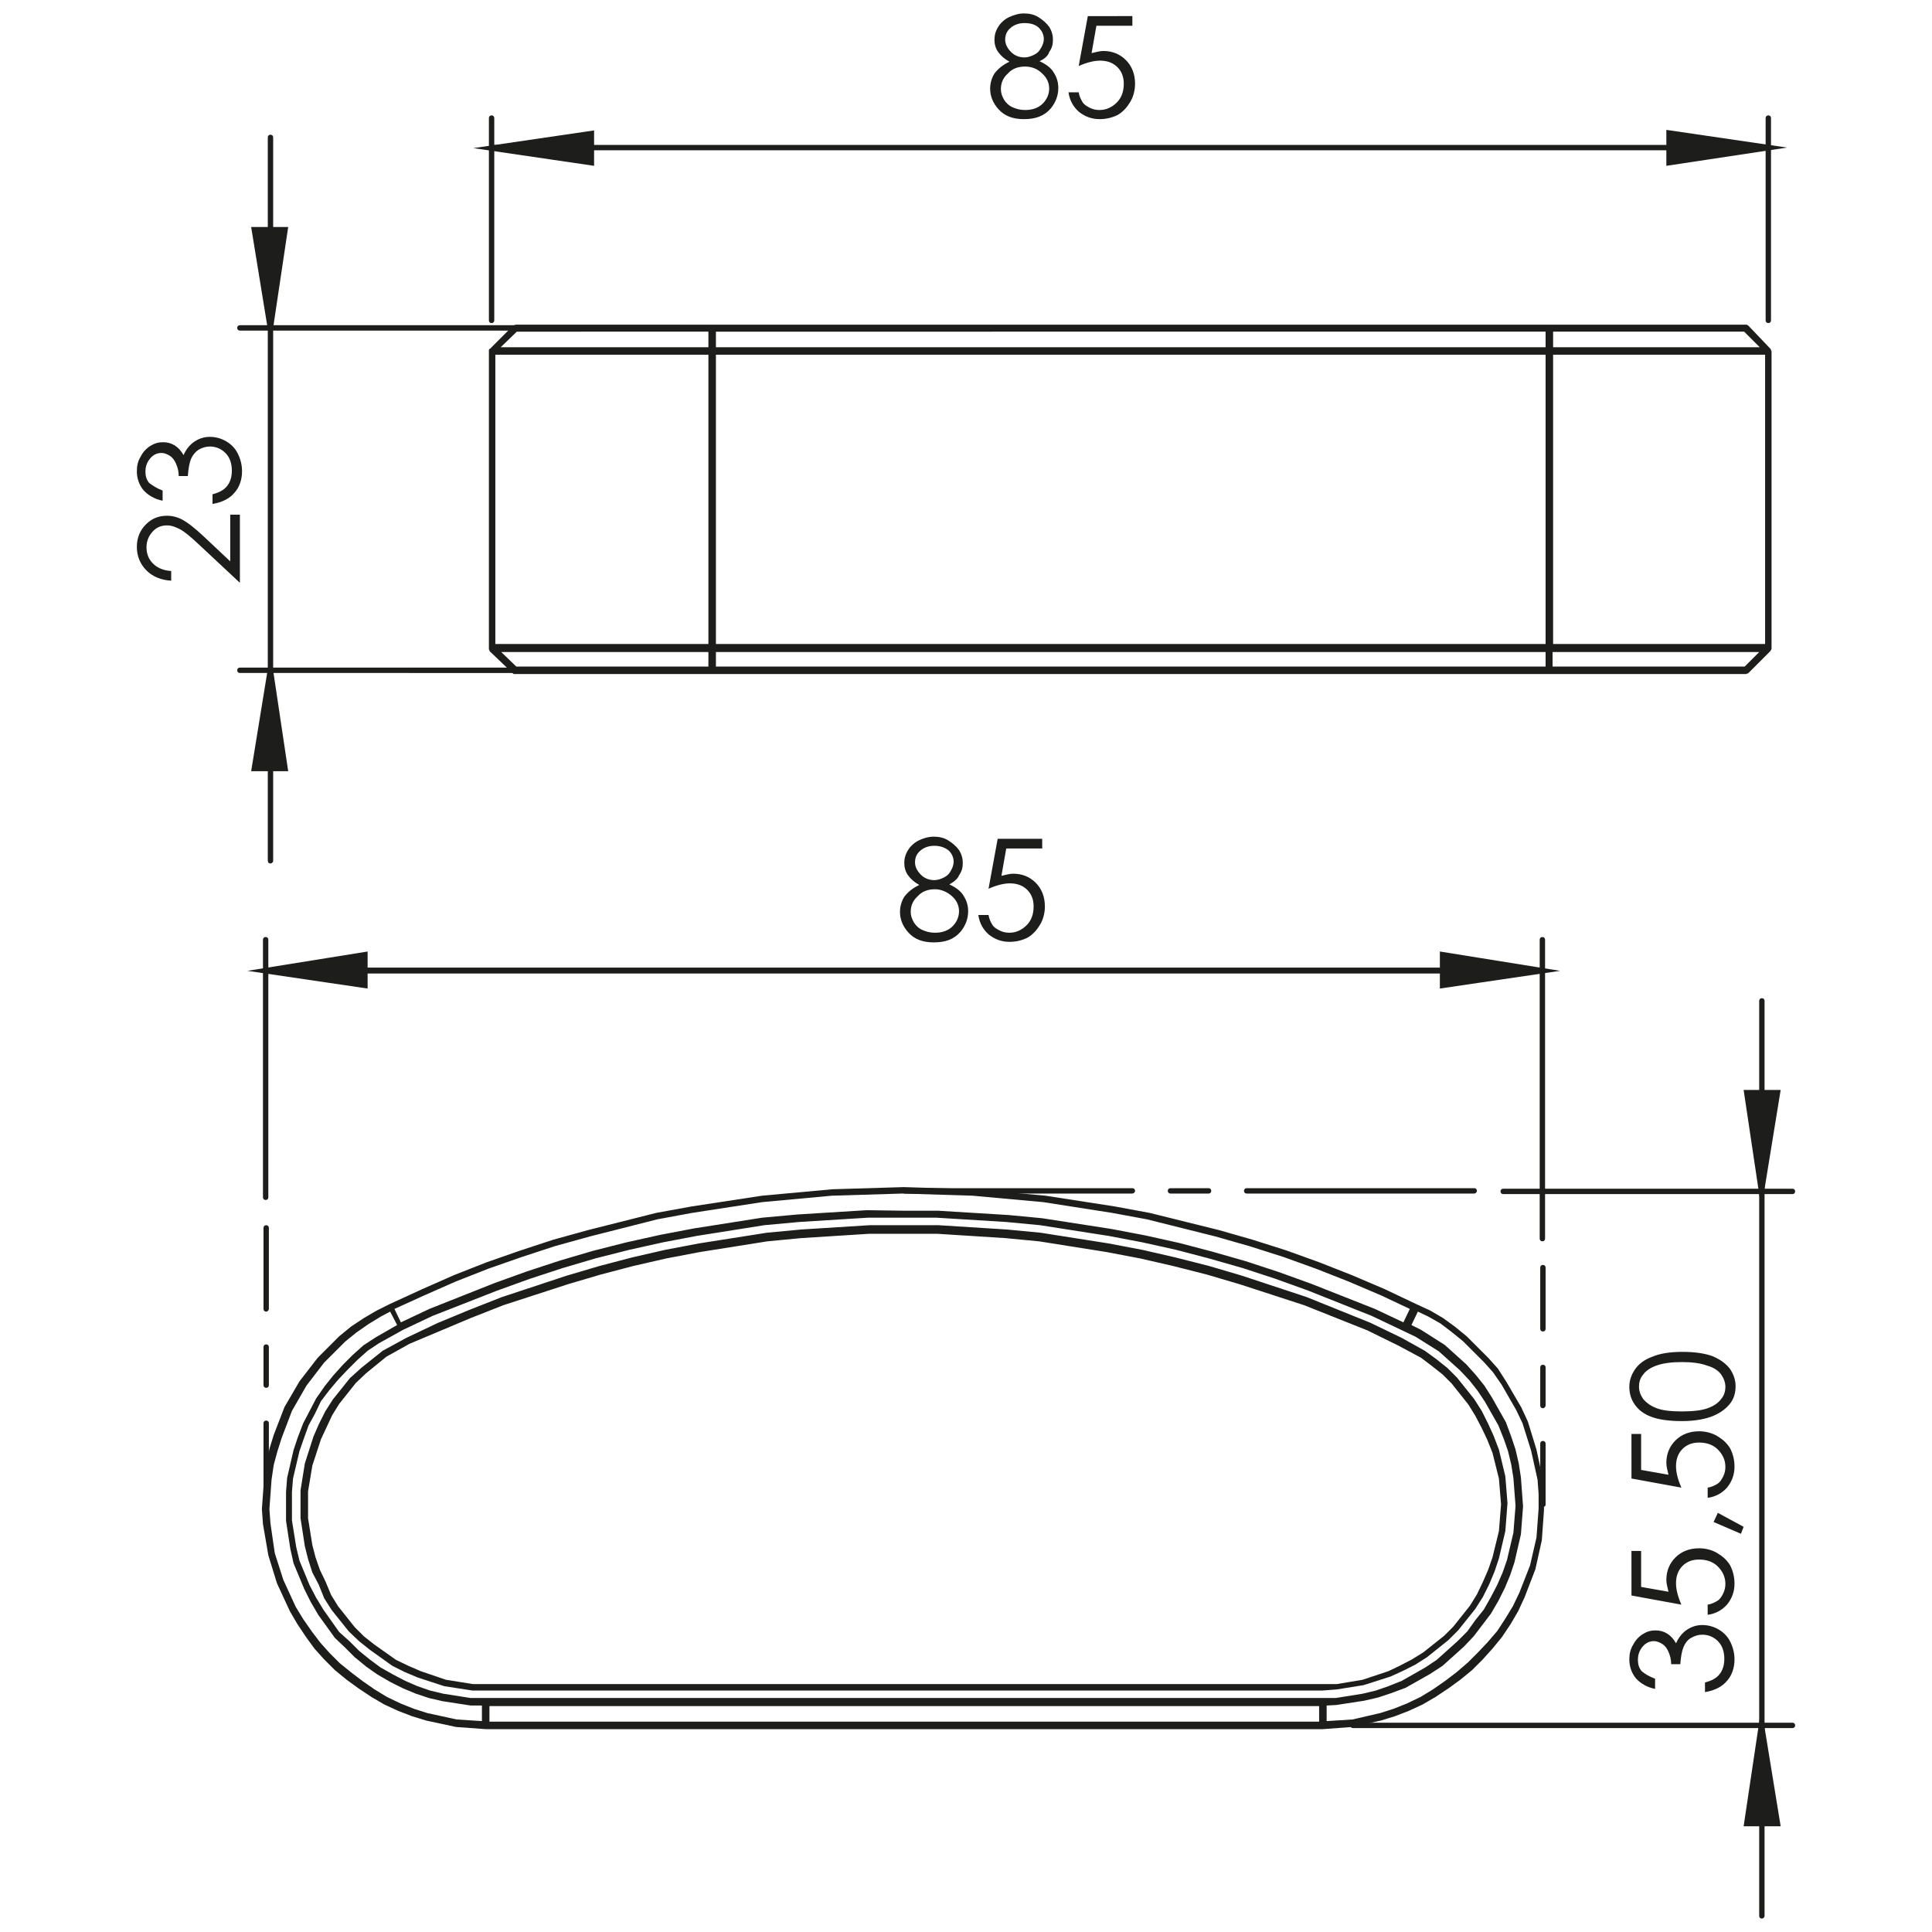 <?xml version="1.0" encoding="utf-8"?>
<!-- Generator: Adobe Illustrator 24.0.1, SVG Export Plug-In . SVG Version: 6.00 Build 0)  -->
<svg version="1.1" id="katman_1" xmlns="http://www.w3.org/2000/svg" xmlns:xlink="http://www.w3.org/1999/xlink" x="0px" y="0px"
	 viewBox="0 0 360 360" style="enable-background:new 0 0 360 360;" xml:space="preserve">
<style type="text/css">
	.st0{fill:none;}
	.st1{fill:#1D1D1B;}
</style>
<rect class="st0" width="360" height="360"/>
<g>
	<g>
		<path class="st1" d="M176.9,164.8c1.3,0.6,2.2,1.3,2.7,2.2c0.5,0.8,0.8,1.7,0.8,2.8c0,1.4-0.5,2.7-1.4,3.8c-1.2,1.4-2.8,2-5,2
			c-2.1,0-3.6-0.6-4.7-1.8c-1.1-1.2-1.6-2.5-1.6-3.9c0-1,0.3-2,0.8-2.8c0.6-0.8,1.5-1.6,2.8-2.2c-0.9-0.5-1.6-1.1-2.1-1.8
			c-0.5-0.7-0.7-1.5-0.7-2.3c0-0.8,0.2-1.6,0.7-2.4c0.5-0.8,1.2-1.4,2-1.8s1.8-0.7,2.8-0.7c1,0,1.9,0.2,2.7,0.7
			c0.8,0.5,1.5,1.1,2,1.8c0.5,0.8,0.7,1.6,0.7,2.4c0,0.9-0.2,1.6-0.7,2.3C178.5,163.7,177.8,164.3,176.9,164.8z M174.2,165.7
			c-1.3,0-2.4,0.4-3.2,1.3c-0.9,0.8-1.3,1.8-1.3,2.9c0,0.7,0.2,1.3,0.6,2c0.4,0.6,0.9,1.1,1.6,1.4c0.7,0.3,1.4,0.5,2.3,0.5
			c1.4,0,2.5-0.4,3.3-1.2c0.8-0.8,1.2-1.8,1.2-2.8c0-1-0.4-2-1.3-2.8S175.4,165.7,174.2,165.7z M174.1,157.6c-1,0-1.9,0.3-2.6,0.9
			c-0.7,0.6-1,1.3-1,2.2c0,0.8,0.4,1.6,1.1,2.3c0.7,0.7,1.6,1,2.5,1c0.6,0,1.2-0.2,1.8-0.5c0.6-0.3,1-0.7,1.3-1.3
			c0.3-0.5,0.5-1.1,0.5-1.6c0-0.8-0.3-1.5-0.9-2.1C176.2,158,175.3,157.6,174.1,157.6z"/>
		<path class="st1" d="M194.2,156.3v1.8h-6.7l-0.9,5.1c0.8-0.2,1.6-0.4,2.2-0.4c1.7,0,3.1,0.6,4.2,1.7c1.1,1.1,1.7,2.6,1.7,4.4
			c0,1.2-0.3,2.4-0.9,3.4c-0.6,1-1.3,1.8-2.3,2.4c-1,0.5-2.1,0.8-3.4,0.8c-1.5,0-2.8-0.5-3.9-1.4c-1-0.9-1.7-2.1-1.9-3.6h1.9
			c0.1,0.7,0.4,1.3,0.7,1.8c0.3,0.5,0.8,0.8,1.4,1.1c0.6,0.3,1.2,0.4,1.8,0.4c1.2,0,2.3-0.5,3.2-1.4c0.9-0.9,1.3-2.1,1.3-3.5
			c0-1.3-0.4-2.3-1.2-3.1c-0.8-0.8-1.9-1.2-3.2-1.2c-1.1,0-2.4,0.3-4,1l1.7-9.3H194.2z"/>
	</g>
	<g>
		<path class="st1" d="M308.4,312.8v1.9c-1.5-0.3-2.7-1-3.6-2c-0.8-1-1.2-2.2-1.2-3.5c0-1,0.2-1.9,0.7-2.7c0.4-0.8,1-1.5,1.8-2
			c0.8-0.5,1.5-0.7,2.4-0.7c1.6,0,2.9,0.8,3.8,2.4c0.4-0.9,0.9-1.6,1.6-2.2c1-0.8,2.1-1.2,3.3-1.2c1.1,0,2.1,0.3,3,0.8
			c1,0.6,1.7,1.3,2.2,2.3c0.5,1,0.8,2.1,0.8,3.3c0,1.6-0.5,3-1.4,4c-0.9,1.1-2.3,1.8-4.1,2.1v-1.8c1.2-0.3,2.1-0.8,2.6-1.4
			c0.7-0.8,1-1.8,1-3c0-1.4-0.4-2.5-1.2-3.3c-0.8-0.8-1.8-1.2-2.9-1.2c-0.7,0-1.4,0.2-2.1,0.6s-1.1,1-1.4,1.7
			c-0.3,0.7-0.5,1.8-0.6,3.2h-1.7c0-0.9-0.2-1.6-0.5-2.3c-0.3-0.7-0.7-1.2-1.2-1.5c-0.5-0.3-1-0.5-1.5-0.5c-0.8,0-1.5,0.3-2.1,1
			c-0.6,0.7-0.9,1.5-0.9,2.5c0,0.8,0.2,1.5,0.7,2.1C306.5,311.9,307.3,312.4,308.4,312.8z"/>
		<path class="st1" d="M304,289h1.8v6.7l5.1,0.9c-0.2-0.8-0.4-1.6-0.4-2.2c0-1.7,0.6-3.1,1.7-4.2c1.1-1.1,2.6-1.7,4.4-1.7
			c1.2,0,2.4,0.3,3.4,0.9c1,0.6,1.8,1.3,2.4,2.3c0.5,1,0.8,2.1,0.8,3.4c0,1.5-0.5,2.8-1.4,3.9c-0.9,1-2.1,1.7-3.6,1.9v-1.9
			c0.7-0.1,1.3-0.4,1.8-0.7c0.5-0.3,0.8-0.8,1.1-1.4c0.3-0.6,0.4-1.2,0.4-1.8c0-1.2-0.5-2.3-1.4-3.2c-0.9-0.9-2.1-1.3-3.5-1.3
			c-1.3,0-2.3,0.4-3.1,1.2c-0.8,0.8-1.2,1.9-1.2,3.2c0,1.1,0.3,2.4,1,4l-9.3-1.7V289z"/>
		<path class="st1" d="M319.3,283.6l0.8-1.7l4.8,2.6l-0.5,1.3L319.3,283.6z"/>
		<path class="st1" d="M304,267.2h1.8v6.7l5.1,0.9c-0.2-0.8-0.4-1.6-0.4-2.2c0-1.7,0.6-3.1,1.7-4.2c1.1-1.1,2.6-1.7,4.4-1.7
			c1.2,0,2.4,0.3,3.4,0.9c1,0.6,1.8,1.3,2.4,2.3c0.5,1,0.8,2.1,0.8,3.4c0,1.5-0.5,2.8-1.4,3.9c-0.9,1-2.1,1.7-3.6,1.9v-1.9
			c0.7-0.1,1.3-0.4,1.8-0.7c0.5-0.3,0.8-0.8,1.1-1.4c0.3-0.6,0.4-1.2,0.4-1.8c0-1.2-0.5-2.3-1.4-3.2c-0.9-0.9-2.1-1.3-3.5-1.3
			c-1.3,0-2.3,0.4-3.1,1.2c-0.8,0.8-1.2,1.9-1.2,3.2c0,1.1,0.3,2.4,1,4l-9.3-1.7V267.2z"/>
		<path class="st1" d="M313.4,264.8c-2.5,0-4.4-0.3-5.7-0.8c-1.4-0.5-2.4-1.3-3.1-2.3c-0.7-1-1-2.1-1-3.3c0-1.2,0.4-2.3,1.1-3.3
			c0.7-1,1.8-1.8,3.2-2.3c1.4-0.6,3.3-0.9,5.6-0.9c2.4,0,4.2,0.3,5.6,0.8c1.4,0.6,2.4,1.3,3.2,2.3c0.7,1,1.1,2.1,1.1,3.3
			c0,1.2-0.3,2.3-1,3.2s-1.7,1.7-3.1,2.3S315.9,264.8,313.4,264.8z M313.4,263c2.1,0,3.7-0.2,4.8-0.6c1.1-0.4,1.9-0.9,2.5-1.7
			c0.6-0.7,0.8-1.5,0.8-2.3c0-0.8-0.3-1.6-0.8-2.3c-0.5-0.7-1.4-1.3-2.5-1.6c-1.3-0.5-2.9-0.7-4.8-0.7c-1.9,0-3.4,0.2-4.6,0.6
			c-1.2,0.4-2.1,1-2.6,1.7c-0.6,0.7-0.8,1.5-0.8,2.3c0,0.8,0.3,1.6,0.8,2.3c0.6,0.7,1.4,1.3,2.5,1.7
			C309.7,262.8,311.3,263,313.4,263z"/>
	</g>
	<g>
		<path class="st1" d="M31.9,106.4v1.8c-1.8-0.1-3.4-0.7-4.6-1.9c-1.2-1.2-1.8-2.7-1.8-4.4c0-1.7,0.6-3.1,1.7-4.2
			c1.1-1.1,2.4-1.6,3.9-1.6c1.1,0,2.1,0.3,3,0.8c0.9,0.5,2.2,1.5,3.8,3l5,4.7v-8.7h1.8v12.7l-7.7-7.2c-1.6-1.5-2.7-2.4-3.5-2.8
			c-0.8-0.4-1.5-0.7-2.4-0.7c-1.1,0-2,0.4-2.7,1.2s-1.1,1.7-1.1,2.9c0,1.2,0.4,2.2,1.2,3C29.3,105.8,30.4,106.3,31.9,106.4z"/>
		<path class="st1" d="M30.3,91.4v1.9c-1.5-0.3-2.7-1-3.6-2c-0.8-1-1.2-2.2-1.2-3.5c0-1,0.2-1.9,0.7-2.7c0.4-0.8,1-1.5,1.8-2
			s1.5-0.7,2.4-0.7c1.6,0,2.9,0.8,3.8,2.4c0.4-0.9,0.9-1.6,1.6-2.2c1-0.8,2.1-1.2,3.3-1.2c1.1,0,2.1,0.3,3,0.8
			c1,0.6,1.7,1.3,2.2,2.3c0.5,1,0.8,2.1,0.8,3.3c0,1.6-0.5,3-1.4,4c-0.9,1.1-2.3,1.8-4.1,2.1v-1.8c1.2-0.3,2.1-0.8,2.6-1.4
			c0.7-0.8,1-1.8,1-3c0-1.4-0.4-2.5-1.2-3.3c-0.8-0.8-1.8-1.2-2.9-1.2c-0.7,0-1.4,0.2-2.1,0.6c-0.6,0.4-1.1,1-1.4,1.7
			c-0.3,0.7-0.5,1.8-0.6,3.2h-1.7c0-0.9-0.2-1.6-0.5-2.3s-0.7-1.2-1.2-1.5c-0.5-0.3-1-0.5-1.5-0.5c-0.8,0-1.5,0.3-2.1,1
			c-0.6,0.7-0.9,1.5-0.9,2.5c0,0.8,0.2,1.5,0.7,2.1C28.5,90.5,29.2,91,30.3,91.4z"/>
	</g>
	<g>
		<path class="st1" d="M193.7,11.4c1.3,0.6,2.2,1.3,2.7,2.2c0.5,0.8,0.8,1.7,0.8,2.8c0,1.4-0.5,2.7-1.4,3.8c-1.2,1.4-2.8,2-5,2
			c-2.1,0-3.6-0.6-4.7-1.8c-1.1-1.2-1.6-2.5-1.6-3.9c0-1,0.3-2,0.8-2.8c0.6-0.8,1.5-1.6,2.8-2.2c-0.9-0.5-1.6-1.1-2.1-1.8
			c-0.5-0.7-0.7-1.5-0.7-2.3c0-0.8,0.2-1.6,0.7-2.4c0.5-0.8,1.2-1.4,2-1.8c0.9-0.4,1.8-0.7,2.8-0.7c1,0,1.9,0.2,2.7,0.7
			c0.8,0.5,1.5,1.1,2,1.8c0.5,0.8,0.7,1.6,0.7,2.4c0,0.9-0.2,1.6-0.7,2.3C195.3,10.4,194.6,11,193.7,11.4z M191,12.4
			c-1.3,0-2.4,0.4-3.2,1.3c-0.9,0.8-1.3,1.8-1.3,2.9c0,0.7,0.2,1.3,0.6,2c0.4,0.6,0.9,1.1,1.6,1.4c0.7,0.3,1.4,0.5,2.3,0.5
			c1.4,0,2.5-0.4,3.3-1.2c0.8-0.8,1.2-1.8,1.2-2.8c0-1-0.4-2-1.3-2.8C193.3,12.8,192.2,12.4,191,12.4z M190.9,4.3
			c-1,0-1.9,0.3-2.6,0.9c-0.7,0.6-1,1.3-1,2.2c0,0.8,0.4,1.6,1.1,2.3c0.7,0.7,1.6,1,2.5,1c0.6,0,1.2-0.2,1.8-0.5
			c0.6-0.3,1-0.7,1.3-1.3c0.3-0.5,0.5-1.1,0.5-1.6c0-0.8-0.3-1.5-0.9-2.1C193,4.6,192.1,4.3,190.9,4.3z"/>
		<path class="st1" d="M211,3v1.8h-6.7l-0.9,5.1c0.8-0.2,1.6-0.4,2.2-0.4c1.7,0,3.1,0.6,4.2,1.7c1.1,1.1,1.7,2.6,1.7,4.4
			c0,1.2-0.3,2.4-0.9,3.4c-0.6,1-1.3,1.8-2.3,2.4c-1,0.5-2.1,0.8-3.4,0.8c-1.5,0-2.8-0.5-3.9-1.4c-1-0.9-1.7-2.1-1.9-3.6h1.9
			c0.1,0.7,0.4,1.3,0.7,1.8c0.3,0.5,0.8,0.8,1.4,1.1c0.6,0.3,1.2,0.4,1.8,0.4c1.2,0,2.3-0.5,3.2-1.4c0.9-0.9,1.3-2.1,1.3-3.5
			c0-1.3-0.4-2.3-1.2-3.1c-0.8-0.8-1.9-1.2-3.2-1.2c-1.1,0-2.4,0.3-4,1l1.7-9.3H211z"/>
	</g>
	<g>
		<path class="st1" d="M268.3,184.2v-6.9l22.4,3.6L268.3,184.2z M269.3,178.5v4.6l14.8-2.2L269.3,178.5z M68.5,184.2l-22.4-3.3
			l22.4-3.6V184.2z M52.8,180.9l14.8,2.2v-4.6L52.8,180.9z"/>
	</g>
	<g>
		<path class="st1" d="M331.8,340.3h-6.9l3.3-22.1L331.8,340.3z M326.1,339.3h4.6l-2.4-14.6L326.1,339.3z M328.2,225.2l-3.3-22.1
			h6.9L328.2,225.2z M326.1,204.1l2.2,14.6l2.4-14.6H326.1z"/>
	</g>
	<g>
		<path class="st1" d="M310.5,30.9v-6.7l22.5,3.3L310.5,30.9z M311.5,25.3v4.4l14.6-2.2L311.5,25.3z M110.7,30.9l-22.5-3.3l22.5-3.3
			V30.9z M95,27.5l14.6,2.2v-4.4L95,27.5z"/>
	</g>
	<g>
		<path class="st1" d="M53.7,143.7h-6.9l3.6-22.1L53.7,143.7z M48,142.7h4.5l-2.2-14.6L48,142.7z M50.4,64.4l-3.6-22.1h6.9
			L50.4,64.4z M48,43.2l2.4,14.6l2.2-14.6H48z"/>
	</g>
	<g>
		<path class="st1" d="M287.4,231.3c-0.3,0-0.5-0.2-0.5-0.5v-49.4H50v41.7c0,0.3-0.2,0.5-0.5,0.5s-0.5-0.2-0.5-0.5v-48
			c0-0.3,0.2-0.5,0.5-0.5s0.5,0.2,0.5,0.5v5.2h236.9v-5.2c0-0.3,0.2-0.5,0.5-0.5s0.5,0.2,0.5,0.5v55.7
			C287.9,231.1,287.7,231.3,287.4,231.3z"/>
	</g>
	<g>
		<path class="st1" d="M328.3,357.5c-0.3,0-0.5-0.2-0.5-0.5v-35h-75.7c-0.3,0-0.5-0.2-0.5-0.5s0.2-0.5,0.5-0.5h75.7v-98.5h-47.7
			c-0.3,0-0.5-0.2-0.5-0.5c0-0.3,0.2-0.5,0.5-0.5h47.7v-35c0-0.3,0.2-0.5,0.5-0.5s0.5,0.2,0.5,0.5v35h5.2c0.3,0,0.5,0.2,0.5,0.5
			c0,0.3-0.2,0.5-0.5,0.5h-5.2V321h5.2c0.3,0,0.5,0.2,0.5,0.5s-0.2,0.5-0.5,0.5h-5.2v35C328.8,357.3,328.5,357.5,328.3,357.5z"/>
	</g>
	<g>
		<path class="st1" d="M274.7,222.4h-42.4c-0.3,0-0.5-0.2-0.5-0.5c0-0.3,0.2-0.5,0.5-0.5h42.4c0.3,0,0.5,0.2,0.5,0.5
			C275.2,222.2,274.9,222.4,274.7,222.4z M225.2,222.4h-7.1c-0.3,0-0.5-0.2-0.5-0.5c0-0.3,0.2-0.5,0.5-0.5h7.1
			c0.3,0,0.5,0.2,0.5,0.5C225.7,222.2,225.5,222.4,225.2,222.4z M211,222.4h-42.4c-0.3,0-0.5-0.2-0.5-0.5c0-0.3,0.2-0.5,0.5-0.5H211
			c0.3,0,0.5,0.2,0.5,0.5C211.5,222.2,211.2,222.4,211,222.4z"/>
	</g>
	<g>
		<path class="st1" d="M287.5,280.8c-0.3,0-0.5-0.2-0.5-0.5V269c0-0.3,0.2-0.5,0.5-0.5c0.3,0,0.5,0.2,0.5,0.5v11.4
			C288,280.6,287.8,280.8,287.5,280.8z M287.5,262.4c-0.3,0-0.5-0.2-0.5-0.5v-7.1c0-0.3,0.2-0.5,0.5-0.5c0.3,0,0.5,0.2,0.5,0.5v7.1
			C288,262.1,287.8,262.4,287.5,262.4z M287.5,248.1c-0.3,0-0.5-0.2-0.5-0.5v-11.4c0-0.3,0.2-0.5,0.5-0.5c0.3,0,0.5,0.2,0.5,0.5
			v11.4C288,247.9,287.8,248.1,287.5,248.1z"/>
	</g>
	<g>
		<path class="st1" d="M49.6,280.8c-0.3,0-0.5-0.2-0.5-0.5v-15.1c0-0.3,0.2-0.5,0.5-0.5c0.3,0,0.5,0.2,0.5,0.5v15.1
			C50.1,280.6,49.9,280.8,49.6,280.8z M49.6,258.6c-0.3,0-0.5-0.2-0.5-0.5V251c0-0.3,0.2-0.5,0.5-0.5c0.3,0,0.5,0.2,0.5,0.5v7.1
			C50.1,258.4,49.9,258.6,49.6,258.6z M49.6,244.4c-0.3,0-0.5-0.2-0.5-0.5v-15.1c0-0.3,0.2-0.5,0.5-0.5c0.3,0,0.5,0.2,0.5,0.5v15.1
			C50.1,244.1,49.9,244.4,49.6,244.4z"/>
	</g>
	<g>
		<path class="st1" d="M329.5,60.2c-0.3,0-0.5-0.2-0.5-0.5V28H92.1v31.7c0,0.3-0.2,0.5-0.5,0.5s-0.5-0.2-0.5-0.5V22
			c0-0.3,0.2-0.5,0.5-0.5s0.5,0.2,0.5,0.5v5H329v-5c0-0.3,0.2-0.5,0.5-0.5s0.5,0.2,0.5,0.5v37.7C330,60,329.8,60.2,329.5,60.2z"/>
	</g>
	<g>
		<path class="st1" d="M50.4,160.9c-0.3,0-0.5-0.2-0.5-0.5v-35h-5.2c-0.3,0-0.5-0.2-0.5-0.5c0-0.3,0.2-0.5,0.5-0.5h5.2V61.6h-5.2
			c-0.3,0-0.5-0.2-0.5-0.5c0-0.3,0.2-0.5,0.5-0.5h5.2v-35c0-0.3,0.2-0.5,0.5-0.5c0.3,0,0.5,0.2,0.5,0.5v35H127
			c0.3,0,0.5,0.2,0.5,0.5c0,0.3-0.2,0.5-0.5,0.5H50.9v62.8H127c0.3,0,0.5,0.2,0.5,0.5c0,0.3-0.2,0.5-0.5,0.5H50.9v35
			C50.9,160.7,50.6,160.9,50.4,160.9z"/>
	</g>
	<g>
		<path class="st1" d="M287.4,180.9l-18.6,2.8v-5.7 M49.5,180.9l18.6-3v5.7"/>
	</g>
	<g>
		<path class="st1" d="M328.3,321.5l3,18.4h-5.7 M328.3,221.9l-2.8-18.4h5.7"/>
	</g>
	<g>
		<path class="st1" d="M329.5,27.5L311,30.3v-5.5 M91.6,27.5l18.6-2.8v5.5"/>
	</g>
	<g>
		<path class="st1" d="M50.4,124.9l2.8,18.4h-5.7 M50.4,61.1l-3-18.4h5.7"/>
	</g>
	<g>
		<path class="st1" d="M246.5,322.2C246.5,322.2,246.5,322.2,246.5,322.2h-156c0,0,0,0,0,0c0,0,0,0,0,0l-5.5-0.4l-5.6-1.2l-2.6-0.8
			l-2.6-1l-2.6-1.2l-2.4-1.4l-2.4-1.6l-2.2-1.6l-2.2-1.8l-2-2l-1.8-2l-1.6-2.2l-1.6-2.4l-1.4-2.4l-2.4-5.2l-1.6-5.2L49,284l-0.2-2.8
			l0.4-5.6l0.4-2.8l0.6-2.8l0.8-2.6l2-5.2l2.8-4.8l3.4-4.4l4-4l2.2-1.8l2.4-1.6l2.4-1.4l2.4-1.2c0,0,0,0,0,0l0,0c0,0,0,0,0,0
			c0,0,0,0,0,0l6.1-2.8l5.9-2.6l6.1-2.4l6.3-2.2l6.1-2l6.5-1.8l12.7-3.2l6.6-1.2l13.1-2l13.1-1.2l13.3-0.4l13.1,0.4l13.3,1.2l12.9,2
			l6.5,1.2l12.9,3.2l6.3,1.8l6.3,2l6.1,2.2l6.1,2.4l6.1,2.6l5.9,2.8h0l2.6,1.2l2.4,1.4l2.2,1.6l2.2,1.8l4,4l1.8,2l1.6,2.5l2.8,4.8
			l1.2,2.6l1.6,5.2l1.2,5.6l0.2,2.9l0,2.8l-0.4,5.6l-1.2,5.4l-2,5.2l-1.2,2.6l-1.4,2.4l-1.6,2.4l-1.8,2.2l-1.8,2l-2,2l-2.2,1.8
			l-2.2,1.6l-2.4,1.6l-2.4,1.4l-2.6,1.2l-2.6,1l-2.6,0.8l-5.4,1.2L246.5,322.2C246.6,322.2,246.6,322.2,246.5,322.2z M91.2,320.8
			h154.6v-2.9H91.2V320.8z M72.7,244.4l-1.7,0.9l-2.3,1.4l-2.3,1.6l-2.1,1.7l-3.9,3.9l-3.3,4.3l-2.7,4.7l-1.9,5l-0.8,2.5L51,273
			l-0.4,2.7l-0.4,5.5l0.2,2.7l0.8,5.5l1.6,5l2.3,5l1.4,2.3l1.6,2.3l1.6,2.1l1.7,1.9l1.9,1.9l2.1,1.7l2.1,1.6l2.3,1.6l2.3,1.4
			l2.5,1.2l2.5,1l2.5,0.8l5.5,1.2l4.7,0.3v-2.9h-2.1l-5.2-0.8l-2.6-0.6l-2.4-0.8l-2.4-1l-2.4-1.2l-2.4-1.4l-2-1.4l-2.2-1.8l-1.8-1.8
			l-1.9-1.8l-3.1-4.3l-1.4-2.4l-1.2-2.4l-2-4.8l-0.6-2.7l-0.8-5.2l0-5.4l0.2-2.6l1.2-5.2l0.8-2.4l1-2.6l2.4-4.6l1.6-2.3l1.6-2l1.8-2
			l1.8-1.8l2-1.8l2.3-1.5l4-2.3L72.7,244.4z M247.2,317.8v2.9l4.8-0.3l5.2-1.2l2.5-0.8l2.5-1l2.5-1.2l2.3-1.4l2.3-1.6l2.1-1.6
			l2.1-1.8l1.9-1.9l1.8-1.9l1.8-2.1l1.5-2.3l1.4-2.3l1.2-2.5l2-5.1l1.2-5.2l0.4-5.4l0-2.7l-0.2-2.7l-1.2-5.4l-1.6-5.1l-1.2-2.5
			l-2.7-4.7l-1.6-2.3l-1.7-1.9l-3.9-3.9l-2.1-1.7l-2.1-1.6l-2.3-1.3l-1.9-0.9l-1.2,2.5l1.8,0.9l4.4,2.8l4,3.6l1.8,2l1.6,2l1.4,2.2
			l2.6,4.6l1,2.7l0.8,2.4l0.6,2.6l0.4,2.6l0.4,5.4l-0.4,5.2l-1.2,5.2l-0.8,2.4l-1,2.4l-1.2,2.4l-1.4,2.4l-1.6,2.1l-1.6,2.1l-1.8,1.9
			l-4,3.6l-2.3,1.5l-4.6,2.6l-2.7,1l-2.4,0.8l-2.6,0.6l-5.2,0.8L247.2,317.8z M75.1,247.8l-4.5,2.5l-2.1,1.4l-1.9,1.7l-1.8,1.8
			l-1.8,1.9l-1.6,1.9l-1.6,2.1l-1.1,2.3l-1.2,2.2l-0.9,2.5l-0.8,2.3l-1.2,5.1l-0.2,2.5l0,5.3l0.8,5l0.6,2.5l1.9,4.6l1.2,2.3l1.4,2.3
			l2.9,4.1l1.9,1.7l1.8,1.8l2.1,1.7l1.9,1.4l2.3,1.3l2.3,1.2l2.3,1l2.3,0.8l2.5,0.6l5.1,0.8l2.7,0h158.5l5-0.8l2.5-0.6l2.3-0.8
			l2.5-1l4.4-2.5l2.1-1.4l3.9-3.5l1.8-1.8l1.5-2.1l1.6-2l1.3-2.3l1.2-2.3l1-2.3l0.8-2.3l1.2-5.1l0.4-5l-0.4-5.2l-0.4-2.5l-0.6-2.5
			l-0.8-2.3l-1-2.5l-2.5-4.4l-1.4-2.1l-1.5-1.9l-1.8-1.9l-3.9-3.5l-4.3-2.7l-2.3-1.1l-5.9-2.8l-11.8-4.7l-6.1-2.2l-6.1-2l-6.3-1.8
			l-6.1-1.6l-6.3-1.4l-6.3-1.2l-12.8-2l-6.3-0.6l-13-0.8l-12.8,0l-12.8,0.8l-6.5,0.6l-12.6,2l-6.3,1.2l-6.3,1.4l-6.3,1.6l-6.1,1.8
			l-6.1,2l-6.1,2.2l-12,4.7L75.1,247.8z M168.5,225.6h6.3l13.1,0.8l6.3,0.6l12.9,2l6.3,1.2l6.3,1.4l6.1,1.6l6.3,1.8l6.1,2l6.1,2.2
			l11.9,4.7l5.3,2.5l1.2-2.5l-5.3-2.5l-6.1-2.6l-6.1-2.4l-6.1-2.2l-6.3-2l-6.3-1.8l-12.8-3.2l-6.5-1.2l-12.8-2l-13.2-1.2l-13-0.4
			l-13.2,0.4l-13,1.2l-13,2l-6.5,1.2l-12.6,3.2l-6.5,1.8l-6.1,2l-6.3,2.2l-6.1,2.4l-5.9,2.6l-5.5,2.5l1.2,2.5l5.3-2.5l12.1-4.8
			l6.1-2.2l6.1-2l6.1-1.8l6.3-1.6l6.3-1.4l6.3-1.2l12.7-2l6.6-0.6l12.9-0.8L168.5,225.6z M246.5,315H88l-5.2-0.8l-4.9-1.6l-2.4-1
			l-2.4-1.2l-4.2-3l-2-1.6L65,304l-3.2-4l-1.4-2.2l-1-2.5l-1.2-2.3l-0.8-2.5l-0.6-2.4l-0.8-5.2l0-5.2l0.8-5l1.6-5l1-2.3l1.2-2.4
			l1.4-2.2l3.2-4l2.1-1.9l4-3.2l4.4-2.4c0,0,0,0,0,0l0,0l0,0c0,0,0,0,0,0l5.9-2.8l5.8-2.4l6.1-2.4l12.1-4l6.1-1.8l6.1-1.6l6.1-1.4
			l6.3-1.2l12.7-2l6.4-0.6l12.7-0.8l12.9,0l12.7,0.8l6.3,0.6l12.7,2l6.3,1.2l6.1,1.4l6.3,1.6l6.1,1.8l12.1,4l11.9,4.8l5.8,2.8
			c0,0,0,0,0,0l0,0c0,0,0,0,0,0c0,0,0,0,0,0l4.3,2.4l2.2,1.6l2,1.6l1.8,1.8l3.2,4l1.4,2.2l1.2,2.4l1,2.2l1,2.6l1.2,5l0.4,5l-0.4,5.2
			l-1.2,5.1l-0.8,2.4l-1,2.4l-1.2,2.4l-1.4,2.2l-3.2,4l-1.8,1.8l-4,3.2l-2.2,1.4l-2.4,1.2l-2.2,1l-5,1.6l-5,0.8L246.5,315
			C246.5,315,246.5,315,246.5,315z M76.3,250.4l-4.3,2.4l-3.8,3.1l-1.9,1.8l-3.1,3.9l-1.3,2.1l-2.1,4.5l-1.6,4.9l-0.8,4.8l0,5l0.8,5
			l0.6,2.3l0.8,2.3l1.1,2.3l1,2.4l1.3,2.1l3.1,3.9l1.7,1.7l1.9,1.5l4.1,2.9l2.3,1.1l2.3,1l4.7,1.6l5,0.8l2.5,0c0,0,0,0,0,0h158.5
			l4.8-0.8l4.8-1.6l2.1-1l2.3-1.2l2.1-1.3l3.9-3.1l1.7-1.7l3.1-3.9l1.3-2.1l1.1-2.3l1-2.3l0.8-2.3l1.2-4.9l0.4-5l-0.4-4.8l-1.2-4.8
			l-1-2.5l-1-2.1l-1.2-2.3l-1.3-2.1l-3.1-3.9l-1.7-1.7l-1.9-1.5l-2.1-1.6l-4.3-2.3l-5.7-2.8l-11.8-4.7l-12-3.9l-6.1-1.8l-6.3-1.6
			l-6.1-1.4l-6.3-1.2l-12.6-2l-6.3-0.6l-12.6-0.8l-12.8,0l-12.6,0.8l-6.3,0.6l-12.6,2l-6.3,1.2l-6.1,1.4l-6.1,1.6l-6.1,1.8l-12,3.9
			l-6.1,2.4l-5.7,2.4L76.3,250.4z"/>
	</g>
	<g>
		<path class="st1" d="M96,125.6C95.9,125.6,95.9,125.6,96,125.6L96,125.6C95.9,125.6,95.9,125.6,96,125.6c-0.1,0-0.2,0-0.2,0
			c0,0,0,0,0,0l0,0c-0.1,0-0.2-0.1-0.2-0.1l-4.3-4.1c0,0,0,0,0,0c0,0,0,0,0,0c0,0,0,0,0,0c0,0,0,0,0,0c-0.1-0.1-0.1-0.1-0.1-0.2
			c0,0,0,0,0,0c0,0,0,0,0,0c0-0.1-0.1-0.2-0.1-0.2c0,0,0,0,0,0c0,0,0,0,0,0c0,0,0,0,0,0c0,0,0,0,0,0V65.4c0,0,0,0,0,0l0,0
			c0,0,0,0,0,0c0,0,0,0,0,0l0,0c0-0.1,0-0.2,0-0.2c0,0,0,0,0,0v0c0-0.1,0.1-0.2,0.2-0.2l4.3-4.3c0,0,0,0,0,0l0,0c0,0,0,0,0,0
			c0,0,0,0,0,0l0,0c0.1-0.1,0.1-0.1,0.2-0.1c0,0,0,0,0,0c0,0,0,0,0,0c0.1,0,0.2,0,0.2-0.1c0,0,0,0,0,0h0c0,0,0,0,0,0h229.4
			c0,0,0,0,0,0l0,0c0,0,0,0,0,0c0,0,0,0,0,0c0,0,0,0,0,0c0.1,0,0.2,0,0.2,0.1c0,0,0,0,0,0c0,0,0,0,0,0c0.1,0,0.2,0.1,0.2,0.1v0
			c0,0,0,0,0,0c0,0,0,0,0,0c0,0,0,0,0,0l4.1,4.3c0,0,0,0,0,0l0,0c0,0,0,0,0,0v0c0,0,0,0,0,0c0,0.1,0.1,0.1,0.1,0.2
			c0,0.1,0.1,0.2,0.1,0.3v55.3c0,0.1,0,0.2-0.1,0.3v0c0,0,0,0,0,0l0,0c0,0.1-0.1,0.1-0.1,0.2c0,0,0,0,0,0l0,0c0,0,0,0,0,0l-4.1,4.1
			c0,0,0,0,0,0c0,0,0,0,0,0l0,0c0,0,0,0,0,0l0,0c-0.1,0.1-0.1,0.1-0.2,0.1c0,0,0,0,0,0l0,0l0,0l0,0c-0.1,0-0.1,0-0.2,0.1l0,0
			c0,0,0,0,0,0h0c0,0,0,0,0,0c0,0,0,0,0,0l0,0c0,0,0,0,0,0H96C96,125.6,96,125.6,96,125.6z M289.4,124.2h35.7l2.7-2.7h-38.5V124.2z
			 M133.4,124.2H288v-2.7H133.4V124.2z M96.2,124.2H132v-2.7H93.4L96.2,124.2z M289.4,120h39.5V66.1h-39.5V120z M133.4,120H288V66.1
			H133.4V120z M92.3,120H132V66.1H92.3V120z M289.4,64.7h38.5l-2.9-2.9h-35.6V64.7z M133.4,64.7H288v-2.9H133.4V64.7z M93.3,64.7
			H132v-2.9H96.3L93.3,64.7z"/>
	</g>
</g>
</svg>
